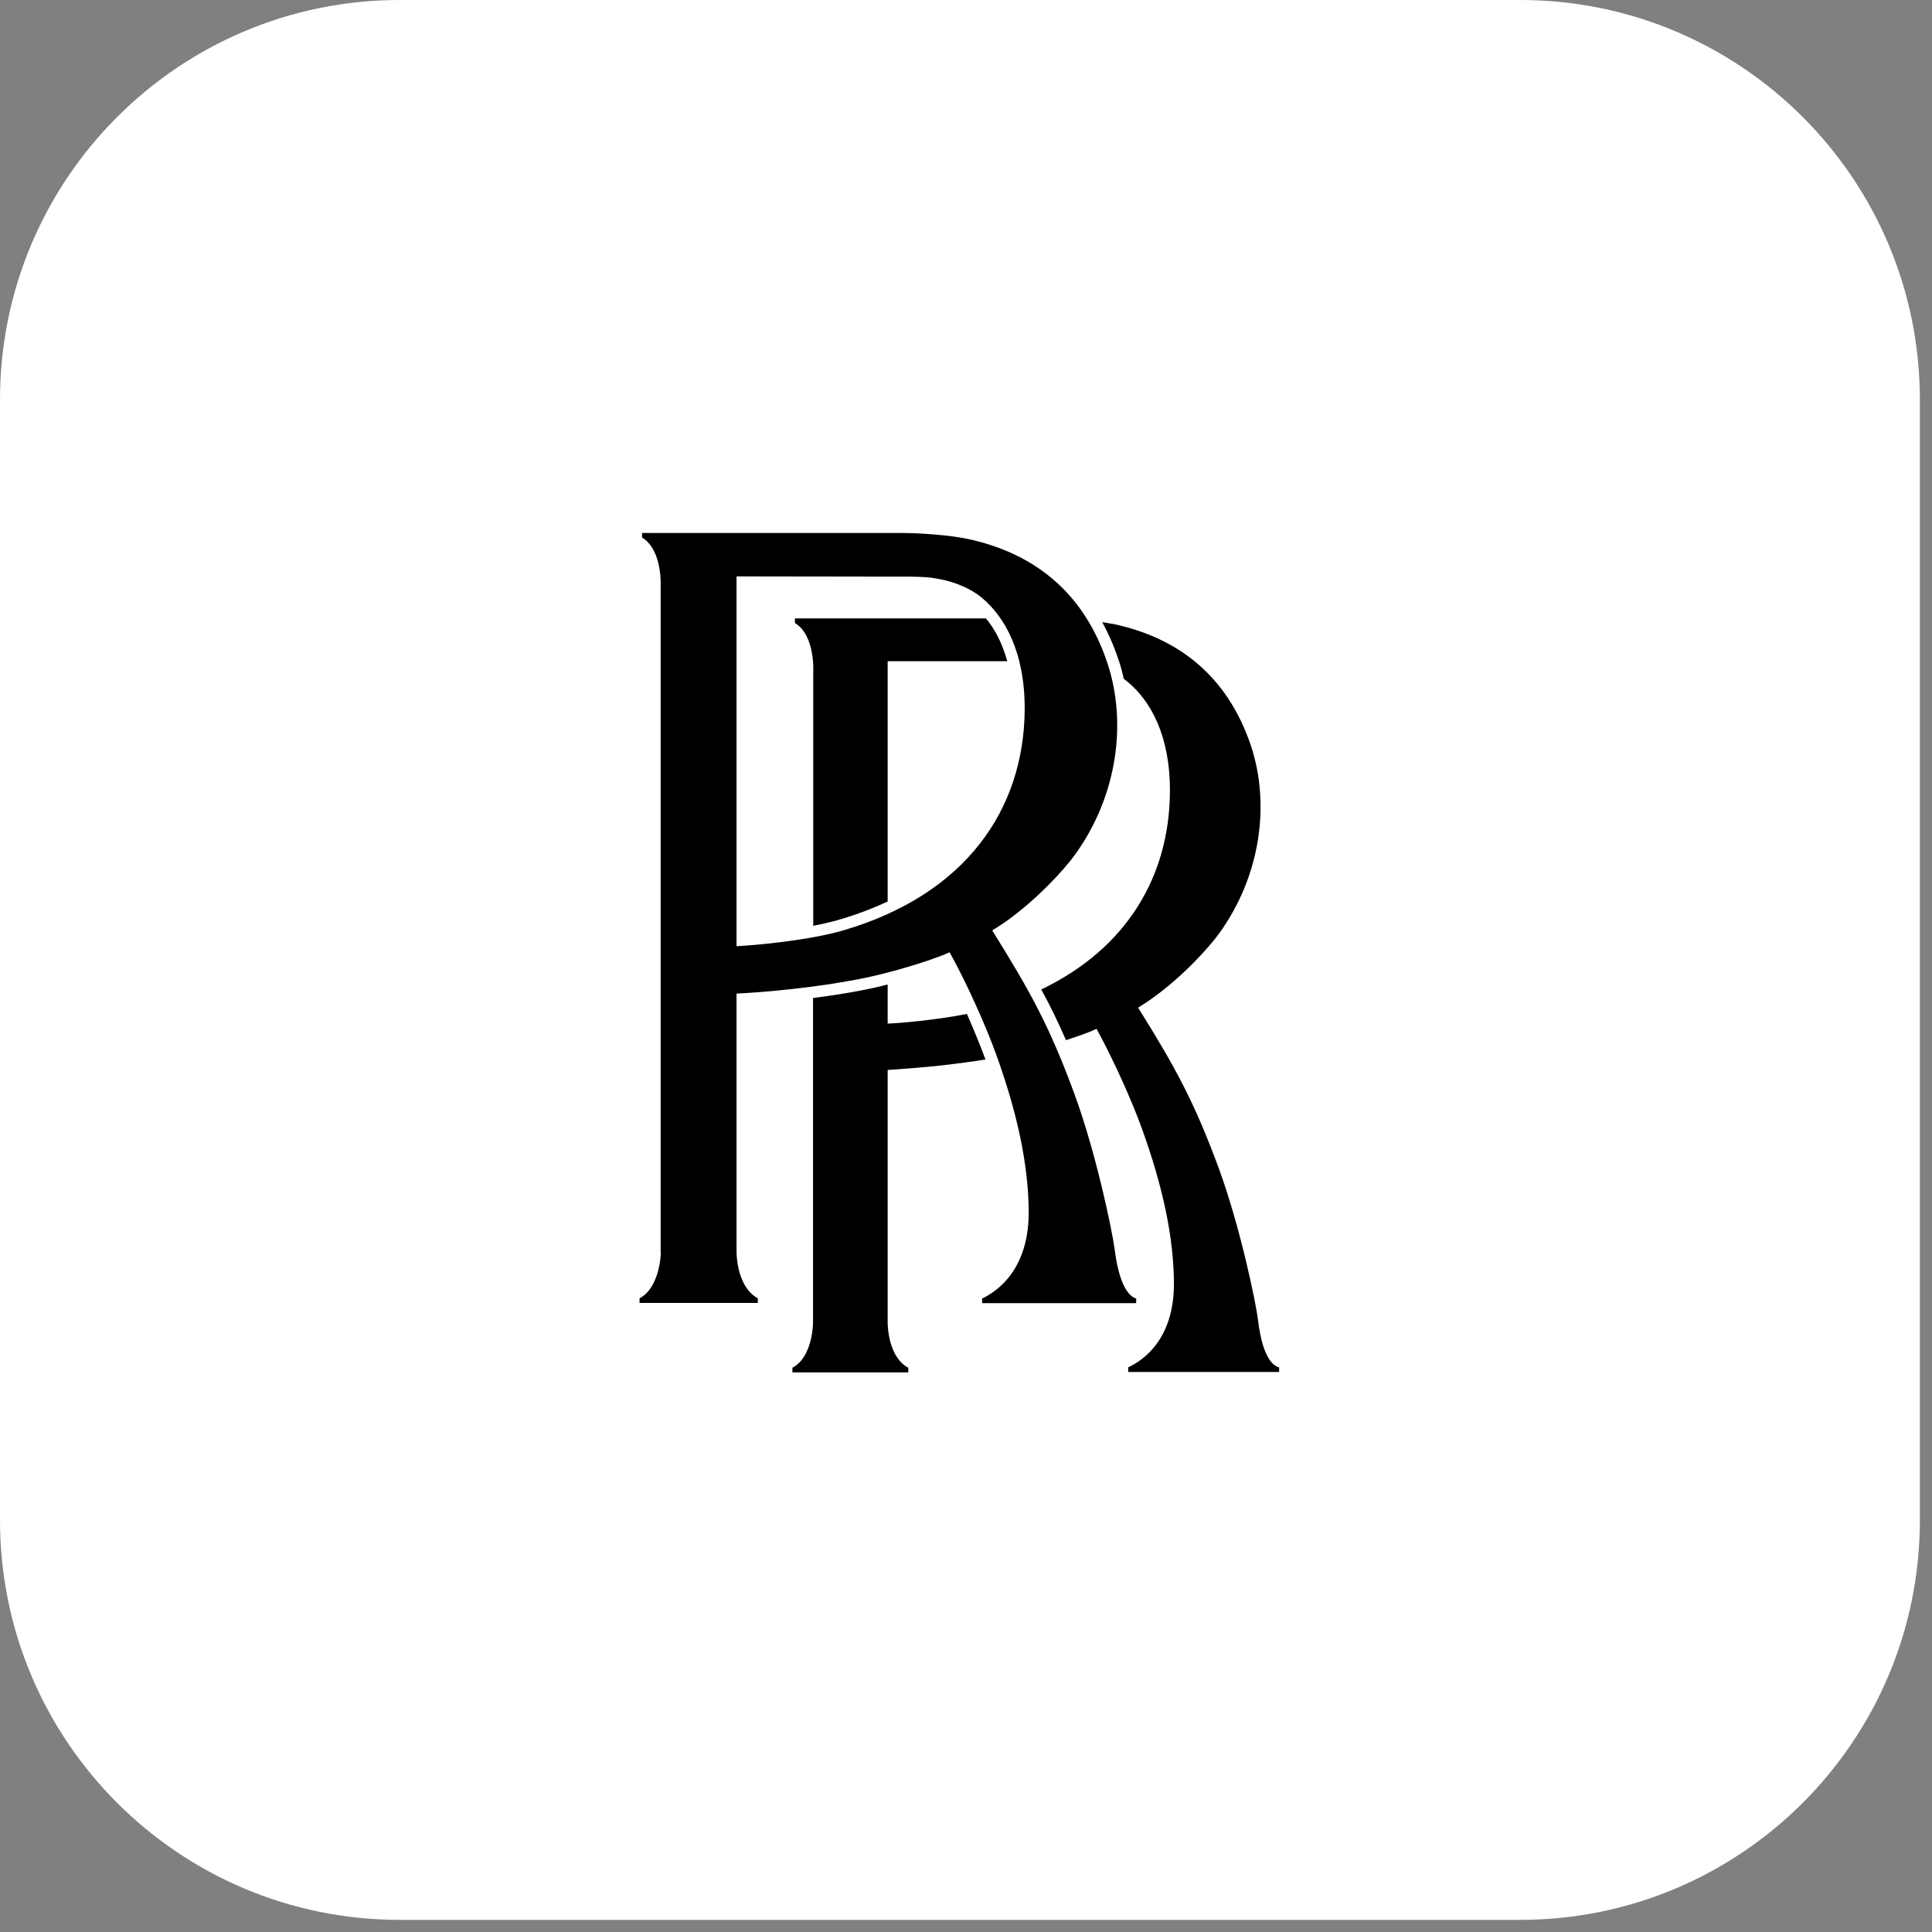 <svg width="145" height="145" viewBox="0 0 145 145" fill="none" xmlns="http://www.w3.org/2000/svg">
<rect x="0" y="0" width="145" height="145" fill="#808080" stroke="none"/>
<path d="M114.09 0H30C13.431 0 0 13.431 0 30V114.09C0 130.659 13.431 144.09 30 144.09H114.09C130.659 144.09 144.09 130.659 144.09 114.09V30C144.09 13.431 130.659 0 114.09 0Z" fill="white"/>
<path fill-rule="evenodd" clip-rule="evenodd" d="M49.582 93.96V44.079C49.582 44.079 49.756 41.291 48.19 40.346V40H67.57C69.184 40 71.304 40.173 72.601 40.441C77.411 41.465 81.287 44.284 83.106 49.749C84.593 54.206 83.881 59.719 80.67 64.16C79.91 65.216 77.901 67.436 75.591 69.09C75.164 69.389 74.911 69.563 74.468 69.831C77.363 74.461 78.803 77.107 80.654 82.147C82.268 86.557 83.486 92.416 83.66 93.786C84.071 97.062 85.052 97.393 85.274 97.456V97.802H73.709V97.456C74.073 97.267 77.189 95.928 77.205 91.046C77.205 87.471 76.351 83.517 74.753 79.107C74.041 77.138 72.649 73.957 71.304 71.531L71.272 71.469C69.738 72.162 66.494 73.106 64.39 73.5C62.887 73.784 61.353 74.02 59.47 74.225C57.825 74.414 56.227 74.524 55.278 74.571V93.944C55.278 94.369 55.388 96.637 56.875 97.44V97.787H48V97.44C49.44 96.684 49.598 94.369 49.598 93.944M67.823 43.276H66.605L55.278 43.26V71.012C56.401 70.965 60.593 70.618 63.33 69.815C72.475 67.121 76.841 60.758 76.904 53.293C76.936 48.946 75.401 46.284 73.677 44.851C72.601 43.969 71.177 43.544 70.149 43.402C69.564 43.276 68.282 43.276 67.823 43.276ZM66.621 73.894V76.823C67.475 76.792 70.149 76.572 72.57 76.099C73.107 77.328 73.582 78.493 73.914 79.391L73.962 79.517C72.981 79.674 71.921 79.816 70.719 79.958C69.105 80.131 67.539 80.241 66.621 80.304V99.236C66.621 99.645 66.716 101.882 68.171 102.653V103H59.47V102.653C60.894 101.913 61.02 99.645 61.02 99.236V74.902C62.871 74.666 64.897 74.335 66.605 73.894M78.123 74.272C84.625 71.169 87.757 65.704 87.805 59.451C87.837 55.199 86.334 52.584 84.641 51.182C84.546 51.104 84.435 51.025 84.34 50.946C84.229 50.442 84.103 49.954 83.929 49.466C83.597 48.458 83.185 47.544 82.726 46.694C83.027 46.741 83.328 46.788 83.581 46.836C88.295 47.843 92.076 50.6 93.88 55.955C95.335 60.318 94.639 65.72 91.491 70.067C90.748 71.091 88.786 73.28 86.508 74.902C86.096 75.201 85.843 75.359 85.416 75.626C88.248 80.147 89.656 82.761 91.475 87.691C93.057 92.007 94.26 97.74 94.418 99.094C94.813 102.307 95.778 102.559 96 102.622V102.969H84.672V102.622C85.02 102.433 88.074 101.189 88.106 96.416C88.106 92.904 87.267 89.03 85.701 84.698C85.005 82.761 83.628 79.643 82.331 77.28L82.299 77.217C81.73 77.485 80.907 77.769 80.005 78.068C79.42 76.713 78.819 75.485 78.138 74.24M75.591 49.623H66.621V67.657C65.545 68.161 64.359 68.618 63.077 68.996C62.46 69.185 61.748 69.342 61.036 69.484V50.411C61.036 50.411 61.194 47.686 59.66 46.757V46.41H73.993C74.642 47.182 75.212 48.237 75.591 49.608" fill="black"/>
</svg>
